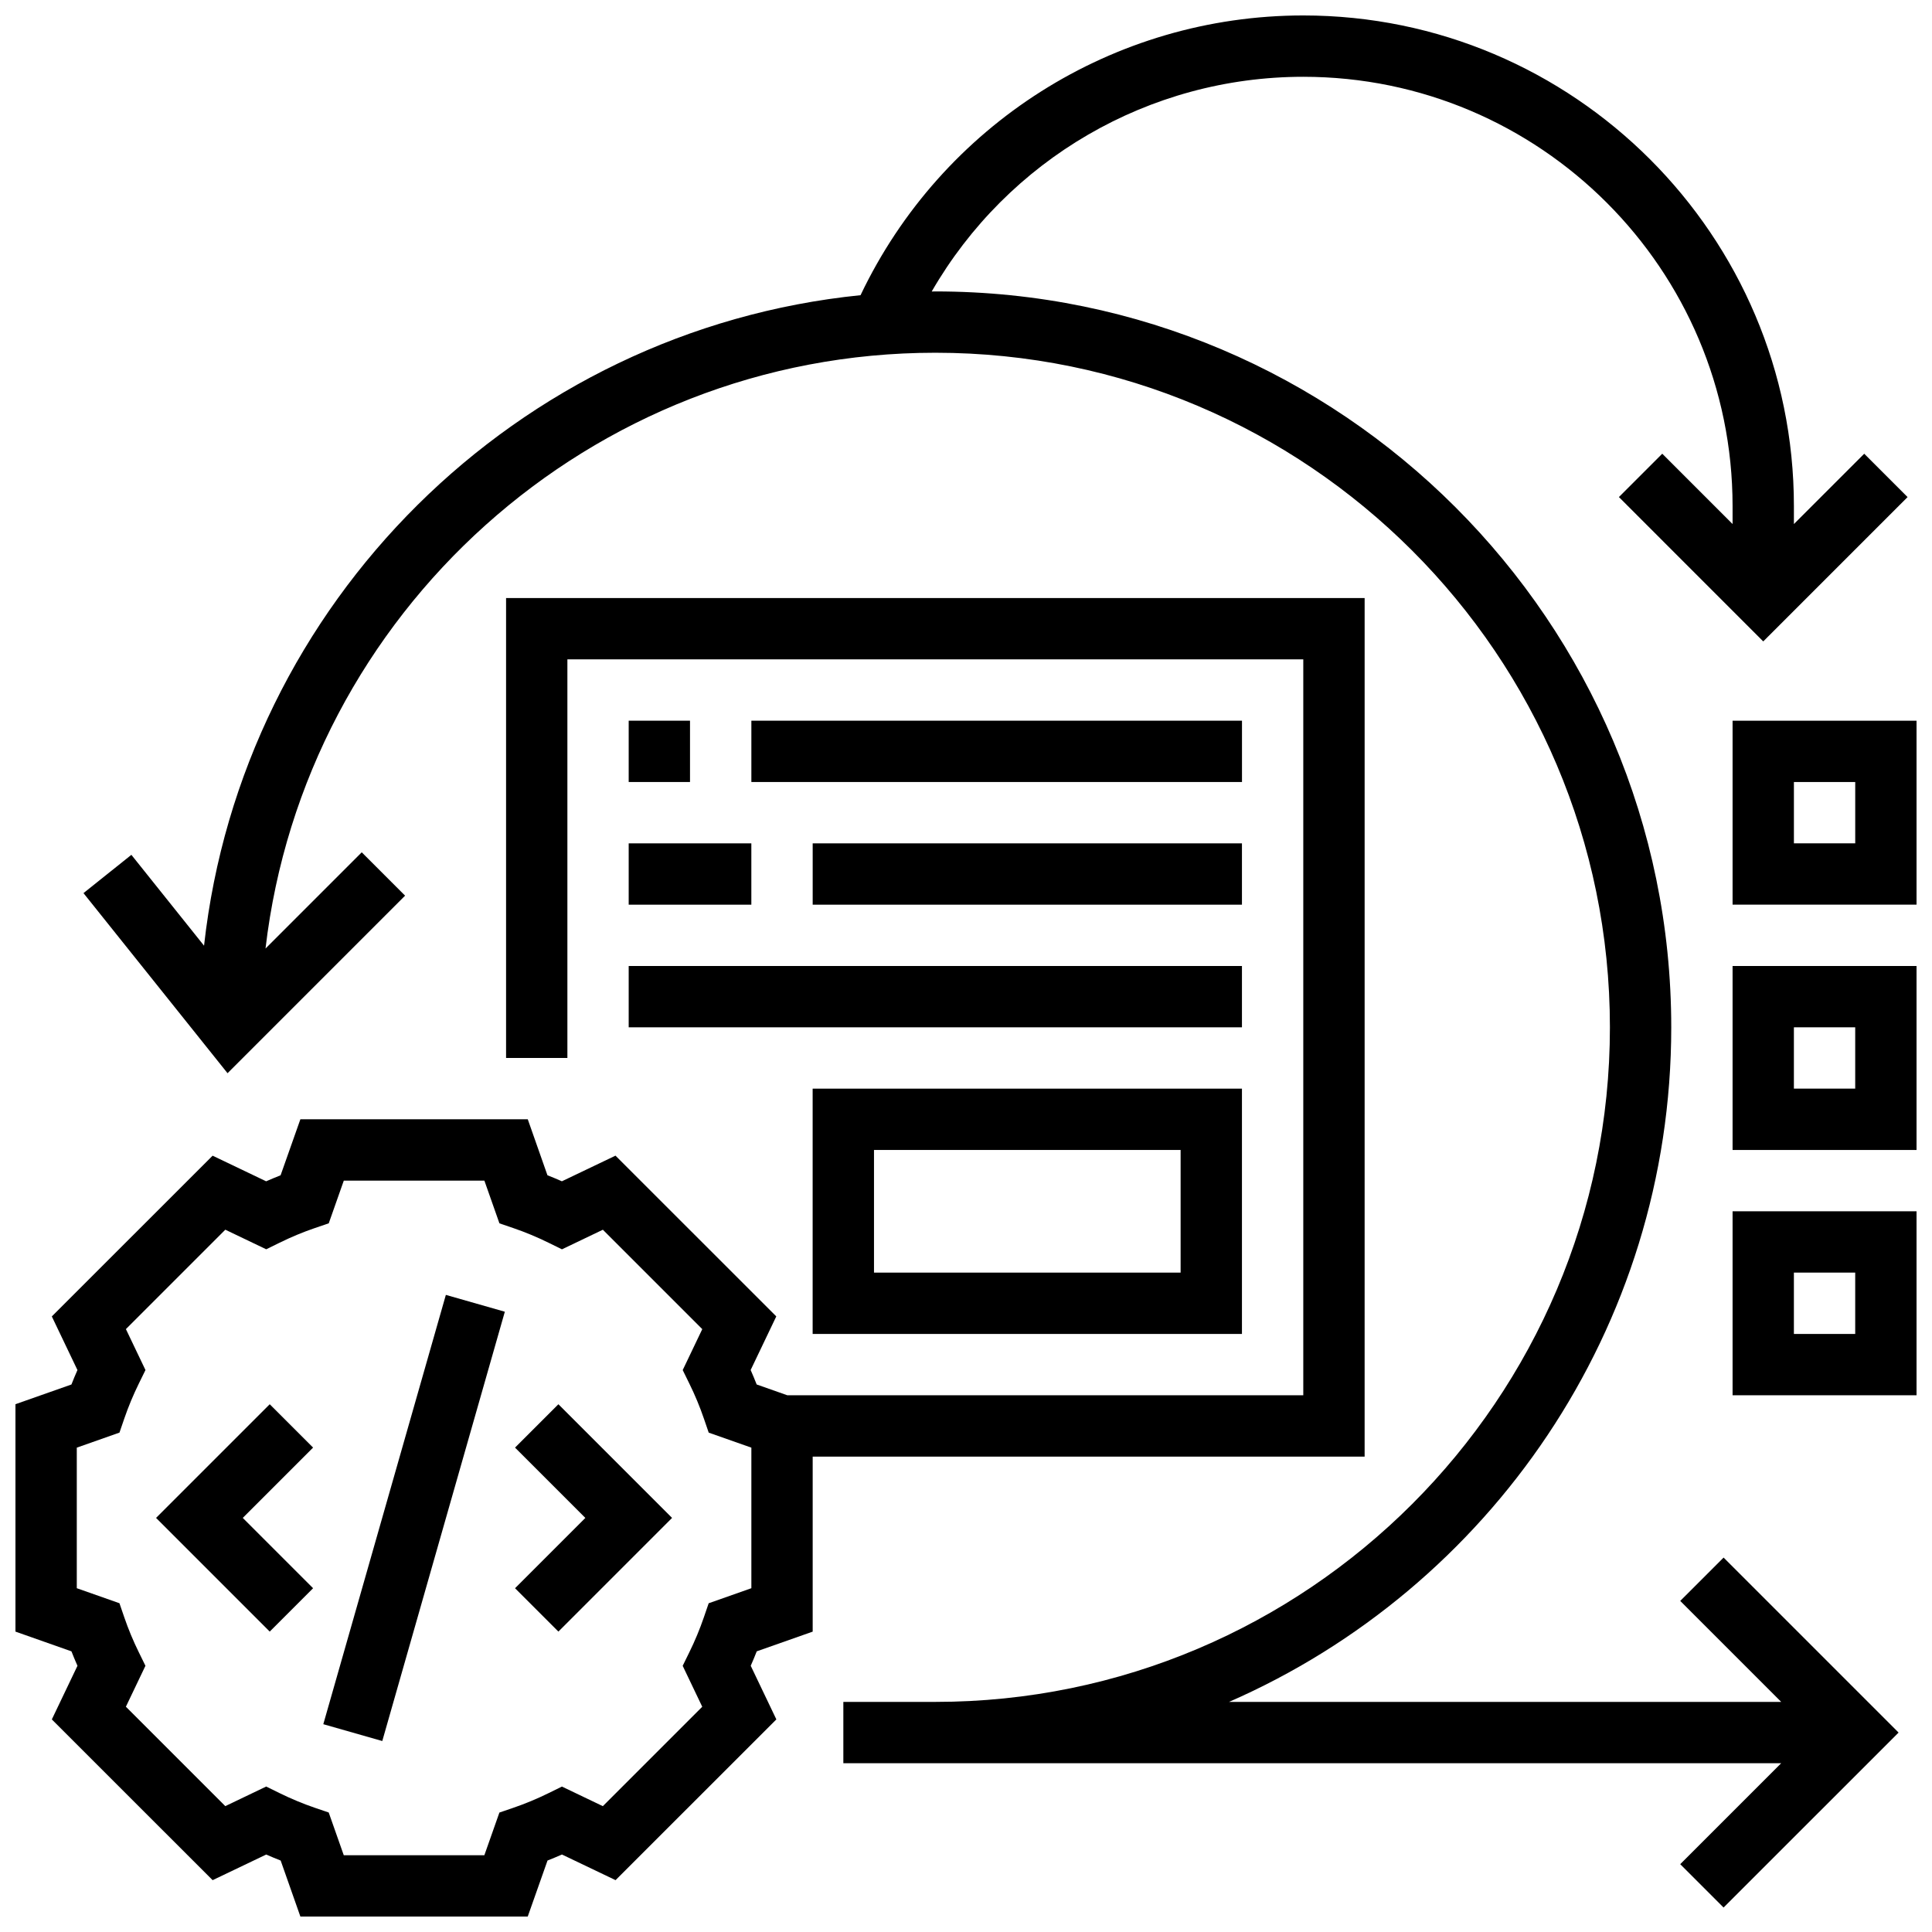 <?xml version="1.0" encoding="UTF-8"?>
<!-- Uploaded to: SVG Find, www.svgfind.com, Generator: SVG Find Mixer Tools -->
<svg width="800px" height="800px" version="1.1" viewBox="144 144 512 512" xmlns="http://www.w3.org/2000/svg">
 <defs>
  <clipPath id="e">
   <path d="m148.09 302h357.91v349.9h-357.91z"/>
  </clipPath>
  <clipPath id="d">
   <path d="m166 148.09h484v501.91h-484z"/>
  </clipPath>
  <clipPath id="c">
   <path d="m603 334h48.902v50h-48.902z"/>
  </clipPath>
  <clipPath id="b">
   <path d="m603 400h48.902v49h-48.902z"/>
  </clipPath>
  <clipPath id="a">
   <path d="m603 465h48.902v49h-48.902z"/>
  </clipPath>
 </defs>
 <g clip-path="url(#e)">
  <path d="m359.37 576.4v-46.383h146.27l0.004-227.53h-227.53v121.89h16.25v-105.64h195.02v195.02h-136.75l-8.109-2.859c-0.504-1.285-1.031-2.559-1.594-3.828l6.793-14.211-42.613-42.598-14.203 6.793c-1.277-0.562-2.551-1.098-3.828-1.594l-5.215-14.836h-60.262l-5.242 14.84c-1.277 0.504-2.551 1.031-3.828 1.594l-14.188-6.789-42.613 42.598 6.793 14.211c-0.562 1.258-1.09 2.543-1.594 3.828l-14.836 5.223v60.262l14.84 5.234c0.504 1.285 1.031 2.559 1.594 3.828l-6.793 14.211 42.613 42.598 14.203-6.793c1.277 0.562 2.551 1.098 3.828 1.594l5.223 14.836h60.254l5.242-14.84c1.277-0.504 2.551-1.031 3.828-1.594l14.203 6.793 42.613-42.598-6.793-14.211c0.562-1.258 1.09-2.543 1.594-3.828zm-16.25-11.508-11.312 3.988-1.277 3.723c-1.074 3.129-2.371 6.266-3.875 9.312l-1.738 3.543 5.184 10.848-26.344 26.344-10.84-5.191-3.535 1.738c-3.098 1.52-6.223 2.82-9.312 3.875l-3.723 1.27-3.988 11.312h-37.258l-3.988-11.32-3.723-1.27c-3.086-1.055-6.215-2.356-9.312-3.875l-3.535-1.738-10.84 5.191-26.344-26.344 5.184-10.848-1.738-3.543c-1.504-3.047-2.805-6.184-3.875-9.312l-1.277-3.723-11.305-3.981v-37.25l11.312-3.988 1.277-3.723c1.074-3.129 2.371-6.266 3.875-9.312l1.738-3.543-5.184-10.848 26.344-26.344 10.84 5.191 3.535-1.738c3.098-1.52 6.223-2.82 9.312-3.875l3.723-1.27 3.988-11.312h37.258l3.988 11.32 3.723 1.27c3.086 1.055 6.215 2.356 9.312 3.875l3.535 1.738 10.84-5.191 26.344 26.344-5.184 10.848 1.738 3.543c1.504 3.047 2.805 6.184 3.875 9.312l1.277 3.723 11.305 3.981z"/>
 </g>
 <path d="m229.68 600.93 32.477-113.77 15.629 4.461-32.477 113.77z"/>
 <path d="m280.49 527.63 18.633 18.633-18.633 18.633 11.492 11.492 30.121-30.125-30.121-30.121z"/>
 <path d="m215.48 516.14-30.121 30.121 30.121 30.125 11.492-11.492-18.633-18.633 18.633-18.633z"/>
 <g clip-path="url(#d)">
  <path d="m589.28 568.26 26.758 26.762h-146.33c68.898-30.117 117.19-98.895 117.19-178.77 0-107.53-87.492-195.02-195.02-195.02-0.324 0-0.641 0.023-0.969 0.023 20.164-34.922 57.477-56.906 98.48-56.906 62.73 0 113.76 51.031 113.76 113.76v4.762l-18.633-18.633-11.488 11.488 38.25 38.254 38.25-38.25-11.488-11.488-18.637 18.633v-4.762c0-71.688-58.328-130.02-130.02-130.02-50.332 0-95.805 28.969-117.33 74.133-91.133 9.238-163.9 81.504-173.98 172.39l-19.258-24.078-12.691 10.148 38.176 47.723 47.051-47.051-11.488-11.488-25.5 25.5c10.375-88.766 86.004-157.89 177.51-157.89 98.574 0 178.77 80.195 178.77 178.77s-80.195 178.77-178.77 178.77h-24.379v16.25h248.54l-26.758 26.758 11.488 11.488 46.379-46.367-46.375-46.375z"/>
 </g>
 <g clip-path="url(#c)">
  <path d="m603.15 334.99v48.754h48.754v-48.754zm32.504 32.504h-16.25v-16.25h16.25z"/>
 </g>
 <g clip-path="url(#b)">
  <path d="m603.15 448.75h48.754v-48.754h-48.754zm16.25-32.504h16.25v16.25h-16.25z"/>
 </g>
 <g clip-path="url(#a)">
  <path d="m603.15 513.76h48.754v-48.754h-48.754zm16.25-32.504h16.25v16.25h-16.25z"/>
 </g>
 <path d="m310.61 334.99h16.25v16.25h-16.25z"/>
 <path d="m343.12 334.99h130.02v16.25h-130.02z"/>
 <path d="m359.37 367.5h113.76v16.25h-113.76z"/>
 <path d="m310.61 367.5h32.504v16.25h-32.504z"/>
 <path d="m310.61 400h162.52v16.25h-162.52z"/>
 <path d="m473.13 497.51v-65.008h-113.77v65.008zm-97.512-48.758h81.258v32.504h-81.258z"/>
</svg>